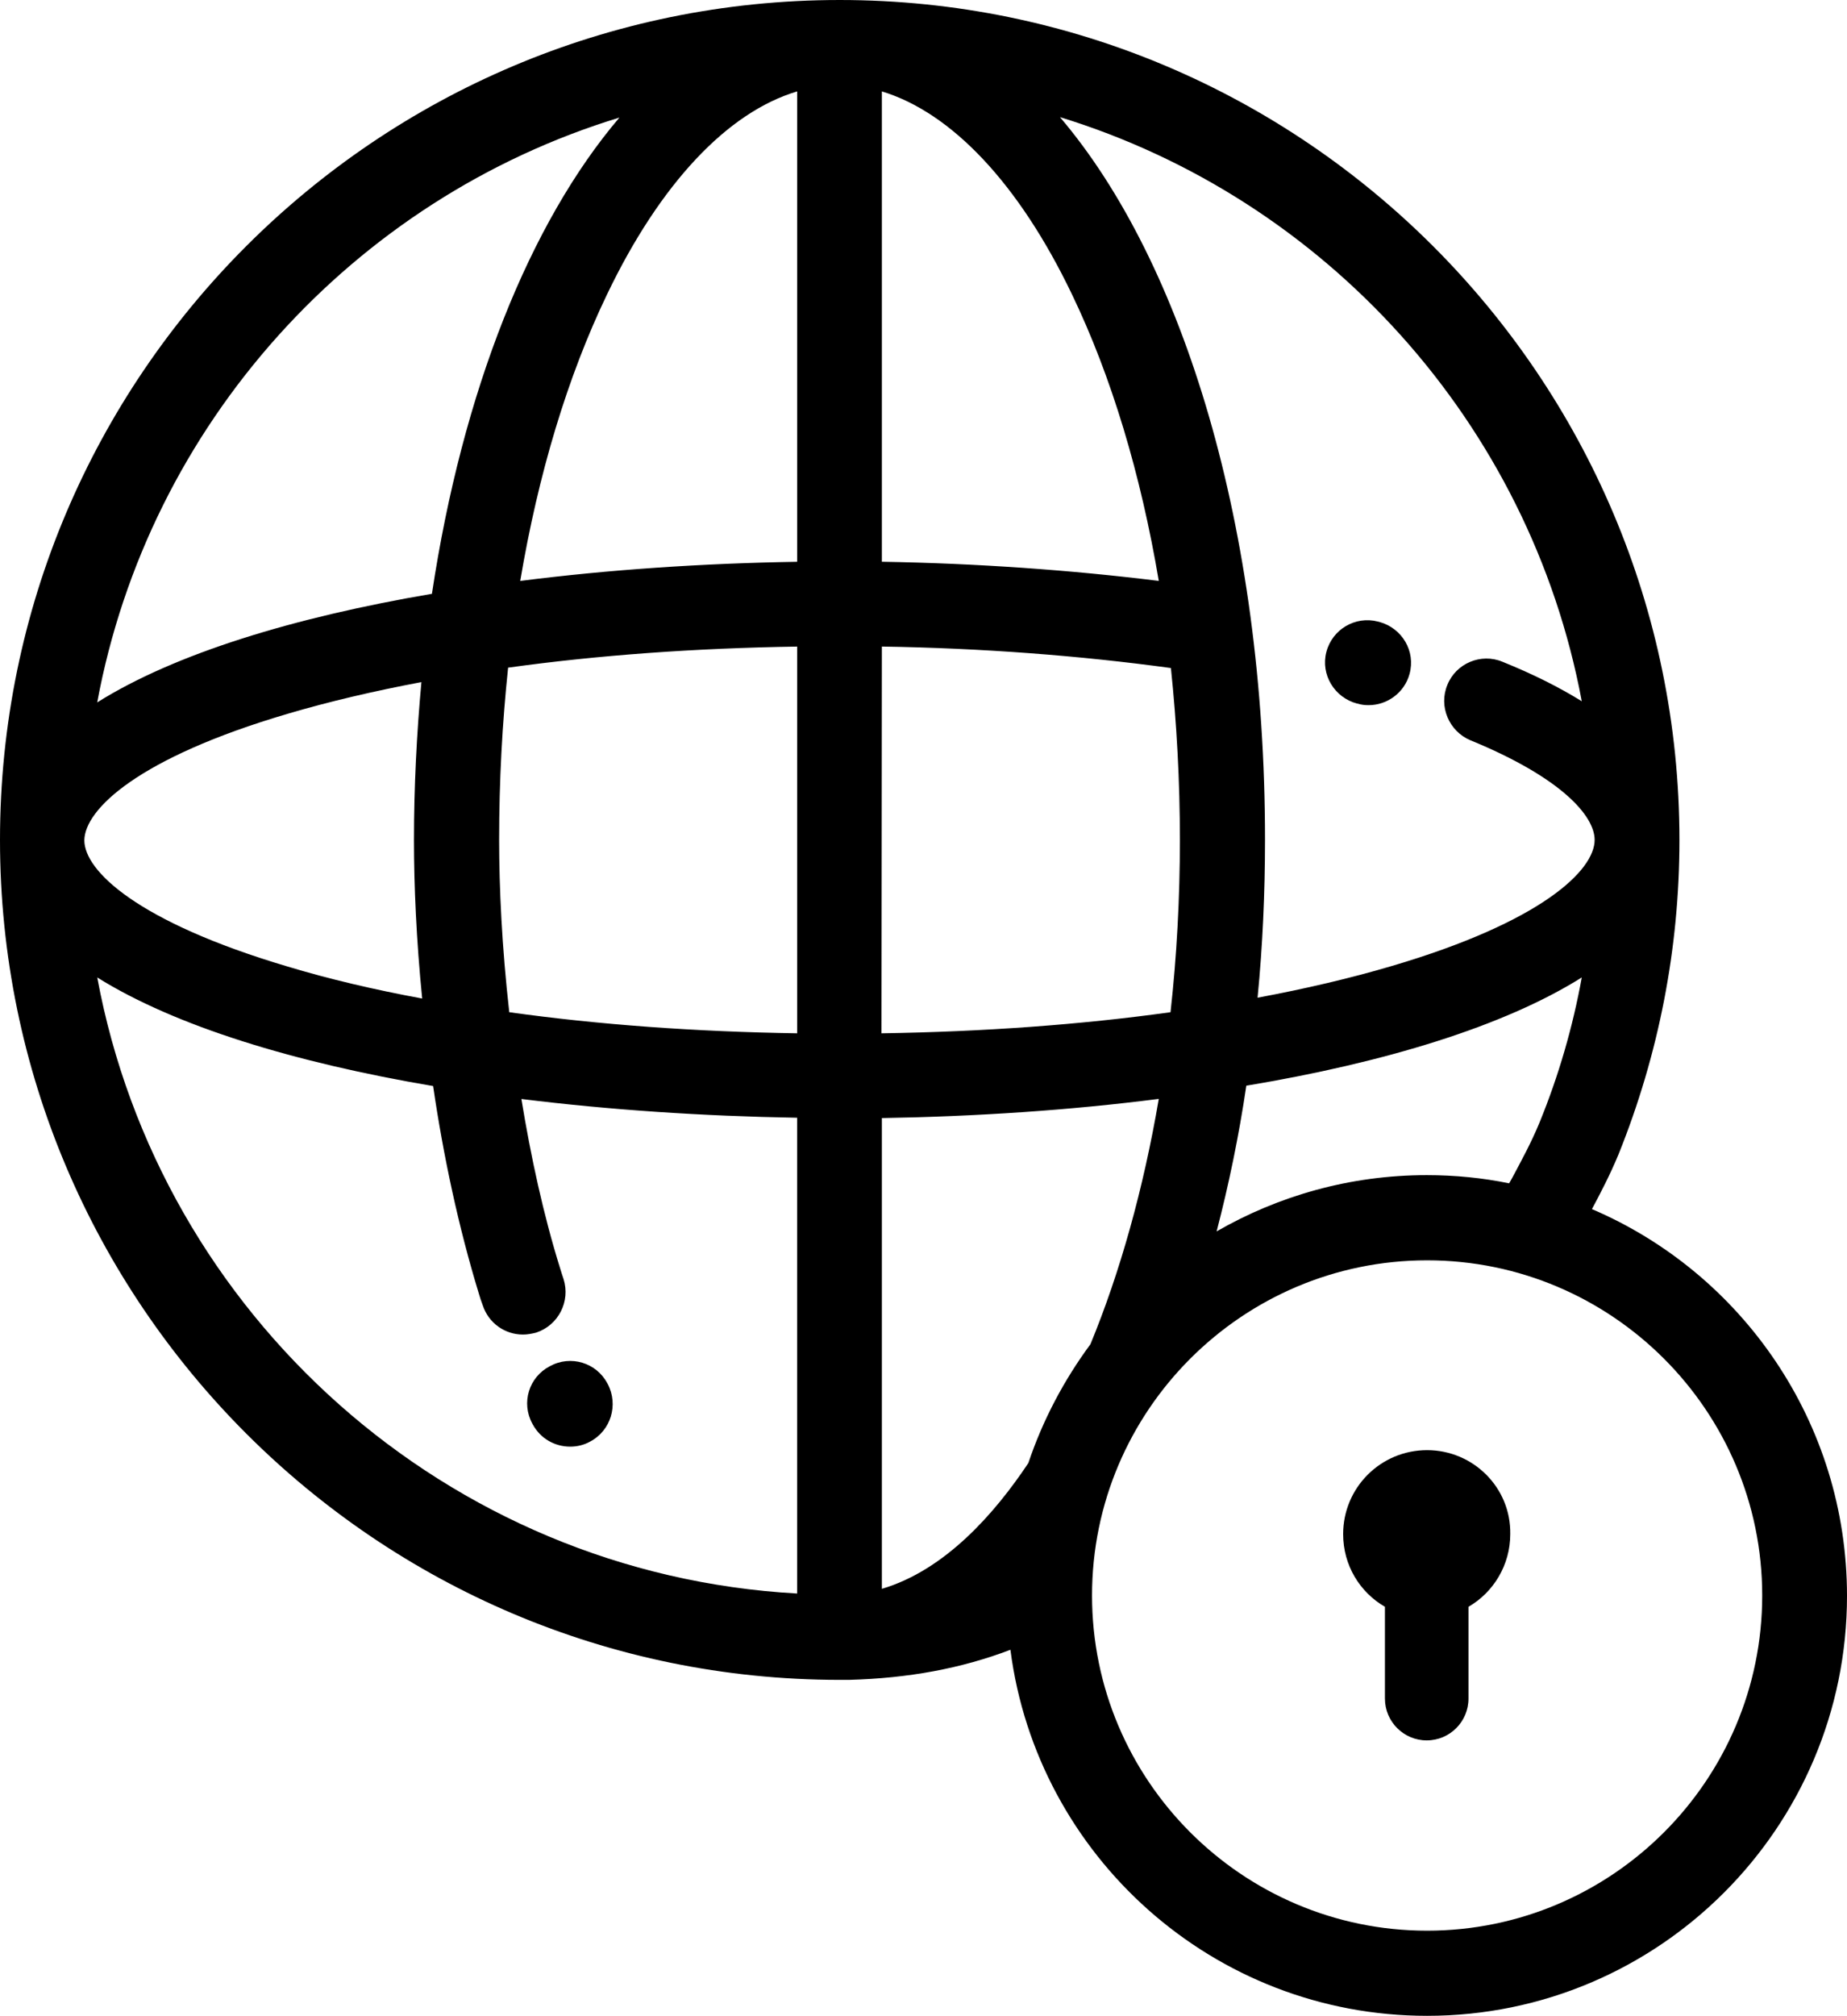 <?xml version="1.0" encoding="utf-8"?>
<!-- Generator: Adobe Illustrator 16.0.2, SVG Export Plug-In . SVG Version: 6.00 Build 0)  -->
<!DOCTYPE svg PUBLIC "-//W3C//DTD SVG 1.1//EN" "http://www.w3.org/Graphics/SVG/1.1/DTD/svg11.dtd">
<svg version="1.1" id="Layer_1" xmlns="http://www.w3.org/2000/svg" xmlns:xlink="http://www.w3.org/1999/xlink" x="0px" y="0px"
	 width="62.145px" height="67.807px" viewBox="402.728 362.161 62.145 67.807"
	 enable-background="new 402.728 362.161 62.145 67.807" xml:space="preserve">
<g>
	<g>
		<g>
			<path d="M420.639,410.047l0.014,0.026c0.263,0.485,0.749,0.749,1.262,0.749c0.224,0,0.46-0.053,0.67-0.171
				c0.696-0.368,0.959-1.235,0.592-1.933l-0.014-0.025c-0.368-0.697-1.235-0.96-1.932-0.578
				C420.521,408.482,420.258,409.35,420.639,410.047z"/>
			<path d="M448.393,385.828h0.014c0.118,0.04,0.249,0.053,0.368,0.053c0.63,0,1.209-0.421,1.379-1.051
				c0.211-0.762-0.249-1.538-1.012-1.748l-0.052-0.013c-0.763-0.197-1.538,0.263-1.735,1.025
				C447.157,384.855,447.631,385.63,448.393,385.828z"/>
			<path d="M456.291,402.832c0.302-0.565,0.604-1.144,0.894-1.84c1.354-3.364,2.05-6.925,2.05-10.578
				c0-15.572-12.668-28.253-28.253-28.253c-15.586,0-28.254,12.668-28.254,28.253c0,15.572,12.668,28.253,28.254,28.253l0,0h0.013
				c0.026,0,0.053,0,0.079,0c0.079,0,0.157,0,0.224,0c1.984-0.053,3.771-0.381,5.427-1.012c0.894,6.938,6.833,12.313,14.021,12.313
				c7.793,0,14.127-6.333,14.127-14.126C464.872,410.007,461.337,404.987,456.291,402.832z M429.549,365.236v15.822
				c-3.181,0.052-6.334,0.263-9.317,0.644c0.604-3.587,1.591-6.873,2.918-9.632C424.937,368.337,427.21,365.932,429.549,365.236z
				 M423.569,366.116c-3.009,3.535-5.282,9.199-6.308,16.019c-4.639,0.789-8.646,2.011-11.262,3.653
				C407.734,376.432,414.607,368.85,423.569,366.116z M412.413,386.169c1.38-0.408,2.891-0.762,4.494-1.064
				c-0.158,1.721-0.25,3.496-0.25,5.322c0,1.524,0.079,3.351,0.276,5.322c-1.63-0.302-3.141-0.657-4.534-1.078
				c-5.046-1.498-6.833-3.219-6.833-4.245C405.579,389.389,407.367,387.654,412.413,386.169z M429.549,415.763
				c-11.787-0.657-21.446-9.383-23.549-20.723c2.628,1.642,6.649,2.865,11.301,3.653c0.342,2.34,0.854,4.744,1.538,6.979
				c0.039,0.131,0.079,0.263,0.131,0.394c0.197,0.604,0.75,0.986,1.354,0.986c0.144,0,0.289-0.026,0.446-0.066
				c0.749-0.249,1.156-1.051,0.92-1.8c-0.039-0.118-0.079-0.236-0.118-0.368c-0.565-1.813-0.985-3.759-1.301-5.69
				c2.97,0.368,6.11,0.578,9.277,0.631V415.763z M429.549,396.919c-3.403-0.053-6.676-0.289-9.686-0.71
				c-0.249-2.194-0.341-4.218-0.341-5.795c0-1.971,0.104-3.916,0.302-5.795c3.022-0.42,6.308-0.657,9.725-0.709V396.919
				L429.549,396.919z M455.949,385.749c-0.763-0.473-1.656-0.92-2.668-1.328c-0.723-0.302-1.563,0.053-1.853,0.775
				c-0.303,0.723,0.053,1.564,0.775,1.866c3.074,1.261,4.179,2.549,4.179,3.351c0,1.025-1.787,2.759-6.833,4.244
				c-1.38,0.408-2.892,0.762-4.508,1.064c0.171-1.748,0.25-3.521,0.25-5.322c0-10.46-2.733-19.41-6.899-24.298
				C447.342,368.85,454.201,376.405,455.949,385.749z M455.949,395.04c-0.303,1.668-0.775,3.298-1.419,4.875
				c-0.276,0.67-0.592,1.248-0.921,1.866c-0.039,0.065-0.065,0.118-0.104,0.184c-0.894-0.184-1.827-0.276-2.772-0.276
				c-2.576,0-4.994,0.696-7.07,1.893c0.407-1.563,0.749-3.206,0.999-4.901C449.326,397.904,453.334,396.682,455.949,395.04z
				 M432.4,365.236c2.339,0.709,4.612,3.101,6.399,6.833c1.327,2.76,2.313,6.045,2.918,9.632c-2.971-0.368-6.138-0.591-9.317-0.644
				V365.236z M432.4,383.909c3.338,0.052,6.649,0.302,9.725,0.723c0.196,1.879,0.302,3.811,0.302,5.782
				c0,1.958-0.105,3.903-0.315,5.795c-3.022,0.421-6.308,0.657-9.725,0.71L432.4,383.909L432.4,383.909z M437.328,411.374
				c-1.13,1.695-2.799,3.601-4.928,4.231v-15.835c3.18-0.053,6.334-0.263,9.317-0.645c-0.513,3.01-1.302,5.835-2.3,8.253
				C438.524,408.588,437.814,409.928,437.328,411.374z M450.745,427.104c-6.216,0-11.274-5.06-11.274-11.275
				c0-6.215,5.059-11.274,11.274-11.274s11.275,5.06,11.275,11.274C462.021,422.044,456.961,427.104,450.745,427.104z"/>
			<path d="M450.745,410.94c-1.563,0-2.825,1.261-2.825,2.825c0,1.051,0.564,1.958,1.406,2.444v3.088
				c0,0.775,0.631,1.406,1.406,1.406l0,0c0.775,0,1.405-0.631,1.405-1.406v-3.088c0.842-0.486,1.406-1.406,1.406-2.444
				C453.57,412.201,452.296,410.94,450.745,410.94z"/>
		</g>
	</g>
</g>
</svg>
